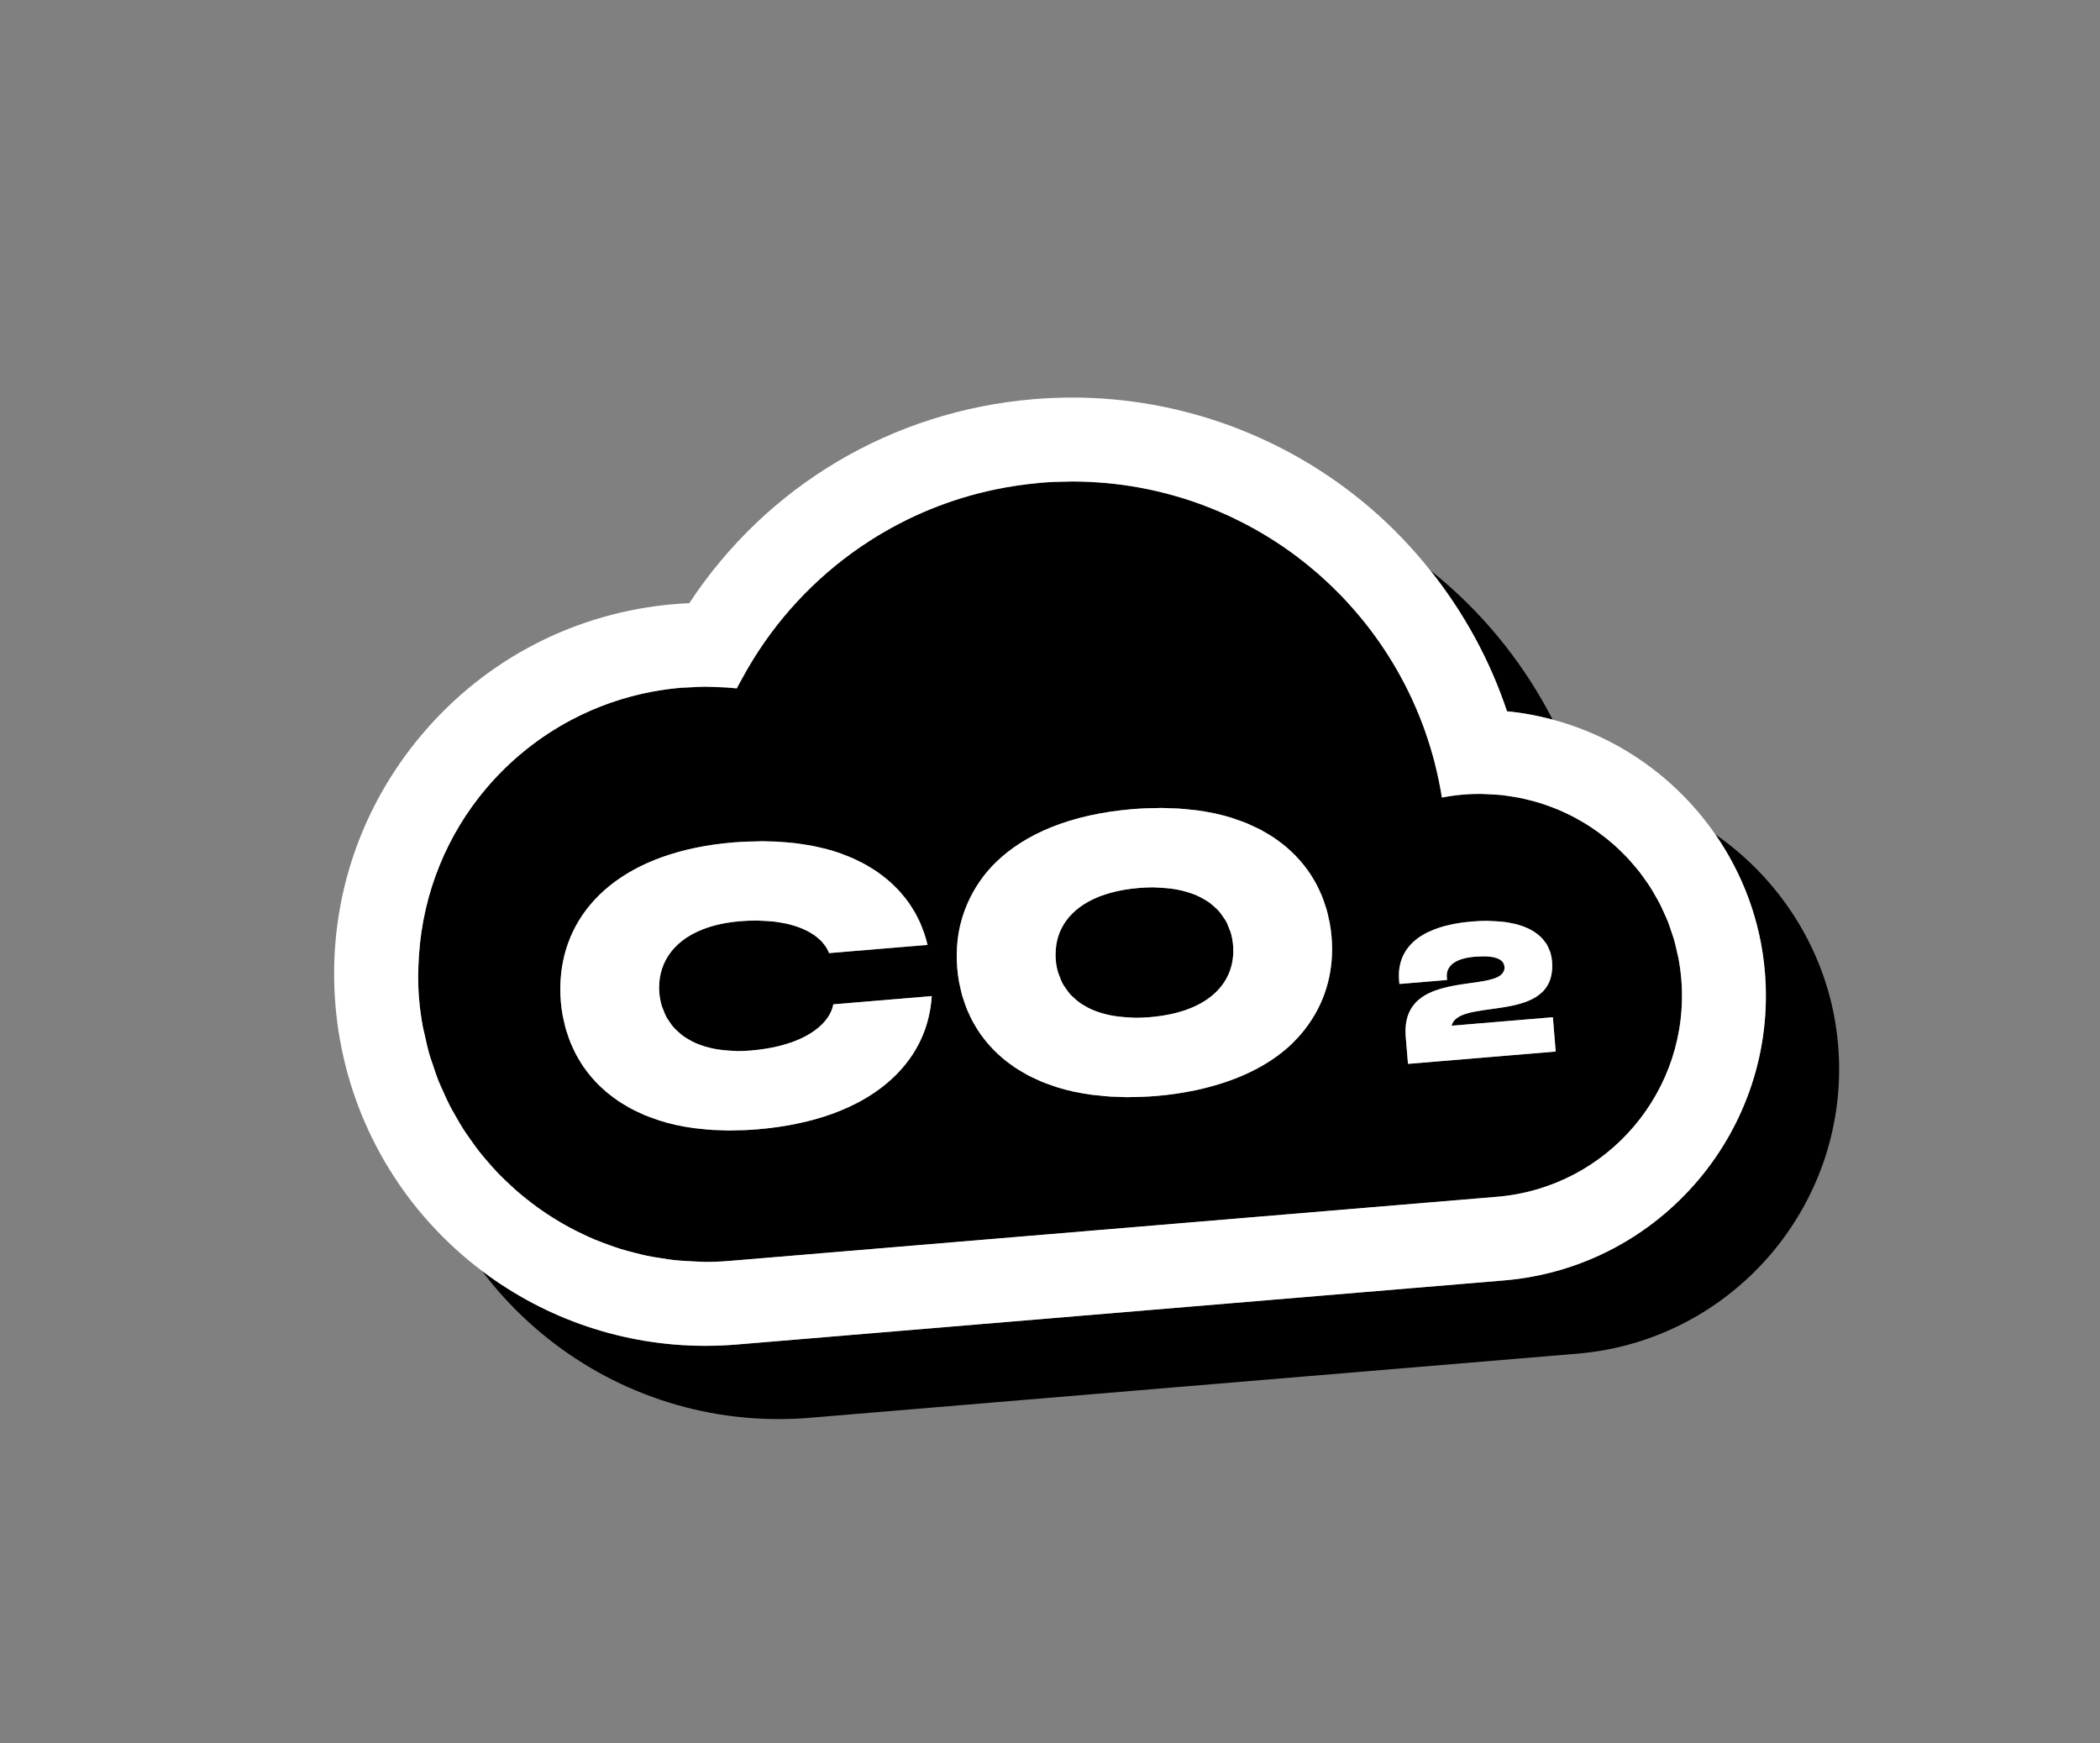 <?xml version="1.0" encoding="UTF-8"?>
<svg id="Layer_1" xmlns="http://www.w3.org/2000/svg" version="1.1" viewBox="0 0 150.236 124.724">
  <rect x="0" y="0" width="150.236" height="124.724" fill="#808080" stroke="none"/>
  <!-- Generator: Adobe Illustrator 29.6.1, SVG Export Plug-In . SVG Version: 2.1.1 Build 9)  -->
  <defs>
    <style>
      .st0 {
        fill: none;
      }

      .st1 {
        fill: #fff;
      }
    </style>
  </defs>
  <path class="st0" d="M37.597,53.657c-1.029.828-1.975,1.752-2.826,2.758.85-1.005,1.796-1.929,2.826-2.758Z"/>
  <path class="st0" d="M34.772,56.414c-2.771,3.276-4.498,7.42-4.797,11.904,0-0.0 0-0.0 0-0.0.298-4.484,2.025-8.627,4.796-11.904Z"/>
  <path class="st0" d="M49.202,49.179c-.144.009-.286.006-.431.018.14-.012.278-.006.418-.014.005-.001.009-.002.013-.003Z"/>
  <path class="st0" d="M74.454,34.536h-0c-.071.006-.139.018-.209.024.07-.006.139-.019.209-.024h0Z"/>
  <rect class="st0" x="62.47" y="71.607" height=".013"/>
  <path class="st0" d="M83.427,63.54c.005-.001.011-.002.016-.003h0c-.005.001-.011.002-.016.003h0Z"/>
  <path class="st0" d="M85.542,77.998c0,0,0,0,0,0,.005-.001.011-.002.016-.003h0c-.005.001-.011.002-.016.003Z"/>
  <path class="st0" d="M62.268,38.659c2.688-1.718,5.708-2.977,8.967-3.65-3.26.673-6.28,1.931-8.967,3.65Z"/>
  <polygon class="st0" points="100.092 70.125 100.092 70.125 100.094 70.146 100.094 70.147 100.092 70.125"/>
  <path class="st0" d="M57.069,80.378h0c.005-.001.01-.003.015-.004h0c-.005.001-.01.003-.015.004Z"/>
  <path class="st0" d="M60.994,39.525c-3.267,2.364-5.961,5.437-7.881,8.976h0c1.92-3.539,4.614-6.612,7.881-8.976Z"/>
  <path d="M57.085,80.374c.877-.185,1.693-.415,2.447-.687-.754.272-1.57.502-2.447.687h0Z"/>
  <path d="M59.532,79.687c3.064-1.107,5.116-2.894,6.207-5.021-1.091,2.127-3.144,3.914-6.207,5.021Z"/>
  <path d="M65.665,65.69c.049.099.102.197.147.298-.045-.101-.098-.199-.147-.298Z"/>
  <path d="M64.739,64.224c.076.096.151.192.222.291-.071-.099-.146-.195-.222-.291Z"/>
  <path d="M43.368,78.11c-.111-.094-.218-.192-.324-.291.106.098.212.196.324.291Z"/>
  <path d="M63.511,62.953c.098.083.192.168.286.254-.094-.086-.188-.171-.286-.254Z"/>
  <path d="M65.239,64.932c.063.1.128.199.187.301-.059-.102-.124-.201-.187-.301Z"/>
  <path d="M44.191,78.736c-.123-.083-.24-.172-.357-.26.117.088.234.176.357.26Z"/>
  <path d="M45.102,79.29c-.131-.071-.254-.148-.38-.223.126.075.249.152.38.223Z"/>
  <path d="M64.163,63.564c.087.09.173.182.256.275-.083-.094-.168-.185-.256-.275Z"/>
  <path d="M91.161,59.944c.124.083.24.171.358.258-.118-.087-.235-.175-.358-.258Z"/>
  <path d="M89.226,58.91c.132.055.255.117.382.176-.128-.058-.25-.121-.382-.176Z"/>
  <path d="M91.992,60.57c.113.094.22.192.327.291-.107-.098-.215-.196-.327-.291Z"/>
  <path d="M90.238,59.389c.131.07.255.146.381.221-.126-.074-.25-.151-.381-.221Z"/>
  <path d="M92.732,61.264c.1.104.197.211.291.319-.094-.108-.191-.215-.291-.319Z"/>
  <path d="M93.38,62.022c.087.113.172.227.253.344-.081-.117-.166-.23-.253-.344Z"/>
  <path d="M62.784,62.393c.107.074.208.151.31.228-.102-.077-.203-.154-.31-.228Z"/>
  <rect x="59.608" y="71.733" width="2.861" transform="translate(-5.763 5.333) rotate(-4.778)"/>
  <path d="M93.936,62.841c.072.12.145.24.212.363-.067-.124-.14-.243-.212-.363Z"/>
  <path d="M40.146,69.659c-.068.643-.081,1.303-.025,1.976.001.006.002.013.003.019-0-.006-.002-.013-.002-.019-.056-.673-.044-1.333.024-1.976Z"/>
  <path d="M81.022,57.886c.632-.053,1.238-.074,1.83-.079-.591.004-1.198.026-1.83.079Z"/>
  <path d="M88.124,58.511c.108.034.207.075.312.111-.105-.036-.204-.077-.312-.111Z"/>
  <path d="M53.701,75.156c1.522-.127,2.705-.446,3.6-.861-.895.415-2.078.733-3.6.861-.431.036-.829.034-1.218.024.091.002.171.017.265.017.305,0,.623-.013.953-.041Z"/>
  <path d="M52.928,65.91c-1.029.086-1.917.288-2.667.583.75-.295,1.638-.497,2.667-.583.468-.039.901-.05,1.313-.045-.043-0-.08-.006-.124-.006-.374,0-.77.017-1.189.052Z"/>
  <path d="M86.803,58.173c.04.008.083.013.123.022-.04-.009-.083-.014-.123-.022Z"/>
  <path d="M83.705,57.822c.189.006.383.007.567.019-.185-.011-.378-.012-.567-.019Z"/>
  <path d="M85.192,57.925c.15.017.306.026.452.046-.146-.02-.302-.03-.452-.046Z"/>
  <path d="M94.4,63.719c.057.125.117.247.169.375-.052-.127-.112-.25-.169-.375Z"/>
  <path d="M47.372,90.027c-.363-.055-.725-.11-1.082-.184.357.074.719.129,1.082.184Z"/>
  <path d="M45.421,89.633c-.347-.088-.694-.178-1.035-.284.341.106.688.195,1.035.284Z"/>
  <path d="M49.389,90.231c-.38-.02-.76-.037-1.135-.077.375.041.755.057,1.135.077Z"/>
  <path d="M41.74,88.315c-.316-.149-.629-.302-.936-.467.307.164.62.318.936.467Z"/>
  <path d="M40.029,87.41c-.299-.177-.593-.36-.883-.552.29.192.583.375.883.552Z"/>
  <path d="M50.268,90.273c.064 0.0.127.009.192.009.574,0,1.153-.024,1.736-.073l45.727-3.82-45.727,3.82c-.648.054-1.29.069-1.928.063Z"/>
  <path d="M43.541,89.059c-.332-.119-.662-.242-.987-.378.324.136.654.258.987.378Z"/>
  <path d="M120.09,68.605c.085.461.149.929.189,1.406-.041-.476-.104-.945-.189-1.406Z"/>
  <path d="M99.934,47.913c.052.091.103.183.154.274-.051-.092-.102-.183-.154-.274Z"/>
  <path d="M119.764,67.229c.086.297.151.604.218.909-.067-.305-.132-.612-.218-.909Z"/>
  <path d="M98.667,45.919c.06.085.119.171.177.257-.059-.086-.118-.171-.177-.257Z"/>
  <path d="M101.031,50.034c.041.089.079.179.119.268-.04-.089-.078-.179-.119-.268Z"/>
  <path d="M119.313,65.91c.101.256.186.521.273.784-.087-.263-.171-.528-.273-.784Z"/>
  <path d="M61.98,61.889c.112.063.218.132.326.198-.108-.066-.214-.135-.326-.198Z"/>
  <path d="M101.943,52.272c.027.077.051.155.078.232-.027-.077-.051-.155-.078-.232Z"/>
  <path d="M102.657,54.617c.013.05.023.101.035.151-.012-.05-.022-.101-.035-.151Z"/>
  <path d="M57.58,60.425c.138.022.282.04.417.065-.135-.025-.279-.043-.417-.065Z"/>
  <path d="M56.315,60.269c.165.014.333.026.495.045-.161-.018-.33-.03-.495-.045Z"/>
  <path d="M54.997,60.197c.184.004.368.007.548.016-.179-.009-.364-.012-.548-.016Z"/>
  <path d="M60.146,61.058c.071.025.136.056.206.082-.07-.026-.135-.056-.206-.082Z"/>
  <path d="M61.101,61.443c.109.05.21.105.317.157-.106-.052-.208-.107-.317-.157Z"/>
  <path d="M52.468,60.271c.632-.052,1.236-.073,1.825-.078-.59.005-1.193.026-1.825.078Z"/>
  <path d="M58.858,60.681c.082.021.169.036.25.057-.081-.021-.168-.037-.25-.057Z"/>
  <path d="M41.441,75.837c-.071-.12-.144-.239-.209-.362.066.123.138.242.209.362Z"/>
  <path d="M106.044,56.803c-.045-0-.089-.007-.135-.007-.403,0-.809.017-1.218.051-.52.043-1.03.116-1.531.212.501-.096,1.011-.168,1.531-.211.455-.038.905-.049,1.352-.044Z"/>
  <path d="M41.993,76.657c-.086-.113-.17-.227-.25-.343.08.117.164.23.25.343Z"/>
  <path d="M42.635,77.416c-.099-.104-.195-.211-.289-.319.094.109.19.215.289.319Z"/>
  <path d="M40.611,74.014c-.041-.124-.087-.245-.123-.371.036.126.082.247.123.371Z"/>
  <path d="M40.331,72.985c-.023-.109-.054-.215-.074-.326.02.111.05.217.074.326Z"/>
  <path d="M40.98,74.956c-.056-.124-.116-.246-.167-.373.051.127.111.249.167.373Z"/>
  <path d="M118.743,64.655c.119.231.223.472.33.71-.106-.239-.211-.479-.33-.71Z"/>
  <path d="M100.625,67.94c.146-.211.321-.411.529-.596-.208.185-.384.385-.529.596Z"/>
  <path d="M101.154,67.344c.374-.333.857-.617,1.446-.847-.589.23-1.073.514-1.446.847Z"/>
  <path d="M100.278,68.609c.086-.234.202-.458.347-.669-.146.211-.261.435-.347.669Z"/>
  <path d="M100.103,69.34c.031-.253.088-.497.175-.731-.086.234-.144.479-.175.731Z"/>
  <path d="M107.578,68.96c-.014-.035-.031-.069-.052-.102.021.032.038.067.052.102Z"/>
  <path d="M105.28,65.926c-.002 0-.004,0-.006 0-.917.077-1.695.233-2.353.452.658-.219,1.435-.376,2.353-.452.002-0.0.004,0,.006-0Z"/>
  <path d="M107.338,68.673c-.036-.024-.077-.047-.121-.068.044.021.085.044.121.068Z"/>
  <path d="M73.02,60.297c.667-.424,1.408-.802,2.223-1.128-.814.326-1.555.704-2.223,1.128Z"/>
  <path d="M108.639,66.165c.121.036.235.075.346.117-.111-.042-.225-.081-.346-.117Z"/>
  <path d="M85.558,77.995c.349-.073.683-.158,1.013-.246-.33.088-.664.173-1.013.246h0Z"/>
  <path d="M107.682,65.965c.143.019.274.046.407.072-.133-.026-.263-.053-.407-.072Z"/>
  <path d="M106.542,65.883c.159.002.3.015.449.023-.149-.008-.291-.021-.449-.023Z"/>
  <path d="M107.505,69.61c-.684.965-4.243.435-5.991,1.898,1.748-1.464,5.307-.933,5.991-1.898Z"/>
  <path d="M107.401,68.721c.031.026.058.054.082.083-.024-.029-.051-.057-.082-.083Z"/>
  <path d="M106.09,68.422c.314-.002.569.021.773.064-.197-.042-.437-.066-.736-.066-.011,0-.026.002-.037.002Z"/>
  <path d="M103.512,69.651c.078-.598.645-1.09,1.973-1.201.005-0.0.009-0.0.013-.001-.005 0-.008 0-.013 0-1.329.111-1.895.603-1.973,1.201Z"/>
  <path d="M81.223,72.815c.33,0,.674-.014,1.033-.044-.456.038-.876.039-1.285.029.087.002.163.016.252.016Z"/>
  <path d="M75.762,66.829c-.141.385-.216.792-.238,1.212h0c.022-.42.097-.828.238-1.212Z"/>
  <path d="M107.133,68.566c-.053-.021-.115-.039-.178-.055.064.017.125.034.178.055Z"/>
  <path d="M83.443,63.538c-.028-.003-.059-.003-.087-.005.025.002.047.006.071.008.005-.001.011-.002.016-.003Z"/>
  <path d="M110.045,66.876c.073.06.147.119.211.184-.064-.064-.138-.123-.211-.184Z"/>
  <path d="M82.775,63.496c-.087-.002-.163-.016-.253-.016-.331,0-.676.015-1.036.045.458-.038.879-.039,1.289-.029Z"/>
  <path d="M100.569,74.187c-.027-.321-.022-.613.01-.88-.031.267-.037.559-.01.88l.161,1.923,6.944-.58-6.944.58-.161-1.923Z"/>
  <path d="M107.632,69.169c-.005-.054-.016-.107-.032-.158.016.051.027.103.032.158Z"/>
  <path d="M71.012,75.03c-.1-.104-.196-.21-.29-.318.094.108.19.214.29.318Z"/>
  <path d="M110.511,67.366c.048.066.103.129.144.198-.041-.069-.095-.132-.144-.198Z"/>
  <path d="M69.807,73.453c-.072-.119-.144-.238-.21-.361.066.123.139.242.21.361Z"/>
  <path d="M71.752,75.725c-.112-.094-.22-.192-.327-.29.107.098.214.196.327.29Z"/>
  <path d="M70.364,74.272c-.086-.113-.171-.226-.252-.343.08.116.165.23.252.343Z"/>
  <path d="M109.424,66.472c.097.049.192.1.279.155-.088-.055-.182-.105-.279-.155Z"/>
  <path d="M73.506,76.906c-.132-.07-.255-.147-.381-.221.126.074.25.151.381.221Z"/>
  <path d="M100.092,70.125c0,0.0 0.0 0.0 0.0 0l-0-.003c-.022-.268-.019-.529.011-.781-.03.253-.034.514-.011.781v.003Z"/>
  <path d="M92.571,74.527c-.023.023-.042.048-.064.07.023-.022.042-.047.064-.07Z"/>
  <path d="M72.584,76.352c-.124-.083-.241-.171-.359-.259.118.087.235.175.359.259Z"/>
  <path d="M110.832,67.945c.024.062.058.12.077.184-.02-.064-.053-.122-.077-.184Z"/>
  <path d="M68.513,67.229c.099-.857.32-1.678.645-2.461-.324.783-.546,1.605-.645,2.461Z"/>
  <path d="M69.607,63.841c.428-.768.963-1.491,1.632-2.144-.669.653-1.203,1.375-1.632,2.144Z"/>
  <path d="M103.851,73.378l1.995-.167h0l-1.995.167c.03-.13.086-.244.165-.344-.079.1-.135.214-.165.344Z"/>
  <path d="M114.363,59.556c.195.142.385.289.573.439-.188-.151-.378-.298-.573-.439Z"/>
  <path d="M113.231,58.814c.208.123.413.25.614.384-.201-.133-.406-.26-.614-.384Z"/>
  <path d="M108.428,71.89c-.25.061-.507.109-.766.153.259-.044.516-.092.766-.153Z"/>
  <path d="M112.03,58.178c.22.104.438.211.652.325-.214-.114-.432-.221-.652-.325Z"/>
  <path d="M115.419,60.399c.181.16.357.325.53.494-.174-.169-.349-.334-.53-.494Z"/>
  <path d="M117.275,62.362c.152.194.294.396.436.598-.142-.202-.284-.404-.436-.598Z"/>
  <path d="M116.392,61.337c.167.177.326.361.485.546-.158-.186-.317-.369-.485-.546Z"/>
  <path d="M35.522,83.814c-.24-.254-.469-.519-.696-.785.227.267.456.531.696.785Z"/>
  <path d="M33.143,80.772c-.195-.305-.373-.622-.553-.938.179.316.357.633.553.938Z"/>
  <path d="M31.359,77.295c-.146-.369-.268-.75-.393-1.129.125.379.247.76.393,1.129Z"/>
  <path d="M110.767,57.656c.231.083.461.168.687.263-.226-.095-.456-.18-.687-.263Z"/>
  <path d="M76.715,34.442c-.067,0-.135.008-.202.009.104-.001.209-.004.313-.003-.037-0-.074-.005-.111-.005Z"/>
  <path d="M78.978,34.545c.105.009.21.017.315.027-.105-.01-.21-.018-.315-.027Z"/>
  <path d="M30.715,75.416c-.124-.43-.218-.873-.315-1.315.096.442.191.885.315,1.315Z"/>
  <path d="M94.771,64.659c.042.124.088.246.124.372-.036-.126-.083-.248-.124-.372Z"/>
  <path d="M36.148,84.441c.249.242.5.479.761.708-.26-.229-.512-.467-.761-.708Z"/>
  <path d="M111.079,51.483c-1.935-3.756-4.581-7.143-7.843-9.932-.3-.256-.606-.502-.914-.746,2.404,3.015,4.271,6.424,5.489,10.081,1.116.106,2.206.314,3.268.597Z"/>
  <polygon points="108.476 72.991 105.846 73.211 105.846 73.211 108.476 72.991"/>
  <path d="M131.502,74.775c-.523-6.26-3.913-11.704-8.792-15.089,1.97,2.846,3.247,6.209,3.551,9.849.938,11.23-7.436,21.131-18.667,22.069l-54.899,4.586c-.742.062-1.494.093-2.236.093-5.795,0-11.378-1.886-15.972-5.354.975,1.292,2.071,2.504,3.285,3.615,4.916,4.5,11.283,6.979,17.928,6.979.741,0,1.494-.031,2.236-.093l54.899-4.586c11.231-.938,19.605-10.838,18.667-22.069Z"/>
  <path d="M32.172,79.084c-.171-.333-.321-.678-.474-1.022.153.344.303.689.474,1.022Z"/>
  <path d="M81.38,34.858c.105.019.211.038.316.058-.105-.02-.21-.039-.316-.058Z"/>
  <path d="M97.246,44.062c.062.074.124.146.185.221-.061-.074-.123-.147-.185-.221Z"/>
  <path d="M95.688,42.355c.055.056.113.11.167.166-.055-.056-.112-.111-.167-.166Z"/>
  <path d="M109.447,57.253c.242.062.484.124.722.198-.238-.074-.479-.136-.722-.198Z"/>
  <path d="M108.078,56.976c.254.039.508.077.758.129-.25-.052-.504-.09-.758-.129Z"/>
  <path d="M94.014,40.807c.039.033.079.064.117.097-.039-.033-.079-.064-.117-.097Z"/>
  <path d="M92.257,39.433c.004.003.008.005.012.008-.004-.003-.008-.005-.012-.008Z"/>
  <path d="M83.728,35.384c.097.027.194.055.291.082-.097-.027-.193-.056-.291-.082Z"/>
  <path d="M86.005,36.115c.083.031.164.064.246.095-.082-.031-.164-.064-.246-.095Z"/>
  <path d="M88.199,37.042c.059.028.116.058.174.087-.058-.029-.115-.059-.174-.087Z"/>
  <path d="M90.296,38.157c.024.014.048.03.072.044-.024-.014-.048-.03-.072-.044Z"/>
  <path d="M34.264,82.352c-.218-.279-.422-.569-.626-.86.204.291.408.581.626.86Z"/>
  <path d="M49.209,74.33c.159.096.323.188.501.269-.178-.081-.342-.173-.501-.269Z"/>
  <path d="M50.133,74.768c.19.069.388.13.596.182-.208-.052-.406-.113-.596-.182Z"/>
  <path d="M50.083,80.752c-.15-.017-.306-.027-.453-.047.147.02.303.03.453.047Z"/>
  <path d="M48.453,73.756c.129.123.26.243.409.352-.148-.109-.28-.229-.409-.352Z"/>
  <path d="M51.225,75.056c.223.039.457.067.697.088-.24-.021-.475-.049-.697-.088Z"/>
  <path d="M51.548,80.856c-.19-.006-.384-.008-.57-.019.185.011.38.013.57.019Z"/>
  <path d="M47.443,72.218c.069.188.138.374.232.548-.094-.174-.163-.361-.232-.548Z"/>
  <path d="M47.169,71.047c.026.312.084.611.167.899-.083-.288-.141-.587-.167-.899Z"/>
  <path d="M58.565,67.157c-.096-.085-.194-.168-.308-.249.114.08.213.164.308.249Z"/>
  <path d="M58.009,66.752c-.122-.074-.249-.145-.389-.212.139.067.267.138.389.212Z"/>
  <path d="M57.307,66.404c-.151-.062-.311-.117-.48-.17.169.052.33.108.48.17Z"/>
  <path d="M56.449,66.127c-.185-.046-.383-.083-.587-.118.203.035.403.072.587.118Z"/>
  <path d="M84.589,63.724c.214.052.419.112.614.18-.195-.068-.399-.128-.614-.18Z"/>
  <path d="M48.183,73.492c-.12-.137-.219-.287-.318-.437.099.15.198.3.318.437Z"/>
  <path d="M68.691,70.608c-.023-.108-.053-.213-.073-.322.02.109.05.214.073.322Z"/>
  <polygon points="62.968 71.572 62.477 71.613 62.477 71.613 62.968 71.572"/>
  <path d="M54.172,80.794c-.618.052-1.213.073-1.792.077.579-.004,1.173-.025,1.792-.077,1.032-.086,1.997-.228,2.898-.417h0c-.901.189-1.866.33-2.898.416Z"/>
  <path d="M48.415,80.491c-.016-.003-.033-.005-.048-.009.016.003.033.005.048.009Z"/>
  <path d="M68.972,71.633c-.041-.122-.086-.242-.122-.367.036.125.082.245.122.367Z"/>
  <path d="M47.191,80.168c-.119-.038-.229-.084-.346-.124.117.041.227.086.346.124Z"/>
  <path d="M38.415,86.352c-.28-.203-.554-.415-.823-.632.27.217.543.428.823.632Z"/>
  <path d="M58.745,67.318c.093.096.167.194.24.292-.072-.098-.146-.196-.24-.292Z"/>
  <path d="M93.622,73.274c1.28-1.809,1.833-3.955,1.641-6.244-.001-.011-.003-.021-.004-.032.001.011.003.021.004.032.191,2.289-.362,4.436-1.641,6.244Z"/>
  <path d="M59.304,68.182c-.049-.142-.121-.287-.212-.431.091.144.163.289.212.431Z"/>
  <path d="M78.106,72.222c-.181-.081-.349-.171-.51-.266.162.095.329.185.51.266Z"/>
  <path d="M78.562,78.371c-.153-.017-.313-.027-.463-.047.15.02.309.031.463.047Z"/>
  <path d="M69.344,72.575c-.057-.124-.117-.246-.168-.373.052.127.111.249.168.373Z"/>
  <path d="M75.621,77.785c-.11-.034-.212-.077-.319-.113.108.036.209.079.319.113Z"/>
  <path d="M84.078,63.618c-.204-.035-.416-.06-.635-.08-.005.001-.011.002-.016.003.223.021.444.042.651.077Z"/>
  <path d="M75.524,68.041h0c-.011.209-.013.421.005.636.026.311.084.61.167.898-.083-.288-.141-.586-.167-.898-.018-.216-.016-.427-.005-.636Z"/>
  <path d="M50.665,49.131c-.064-.001-.128-.005-.193-.005-.421,0-.846.027-1.271.053-.004.001-.009.002-.013.003.495-.031.989-.056,1.477-.051Z"/>
  <path d="M80.045,78.473c-.192-.006-.387-.007-.574-.019.187.011.383.012.574.019Z"/>
  <path d="M95.051,65.678c.024.112.055.22.076.333-.021-.113-.051-.221-.076-.333Z"/>
  <path d="M76.037,70.394c-.095-.174-.165-.361-.233-.548.069.188.139.374.233.548Z"/>
  <path d="M53.113,48.501h0c-.135.249-.277.493-.404.746-.586-.063-1.18-.094-1.779-.108.598.013,1.192.045,1.779.108.127-.253.27-.497.404-.746Z"/>
  <path d="M29.975,68.318c0,0-0.0 0-0.0 0-.068,1.019-.086,2.05.002,3.098.058.691.151,1.37.274,2.037-.123-.668-.216-1.346-.274-2.037-.088-1.049-.069-2.079-.001-3.098Z"/>
  <path d="M76.969,78.127c-.05-.01-.104-.016-.153-.027.049.011.103.017.153.027Z"/>
  <path d="M87.708,65.902c.095.173.164.359.233.546-.069-.187-.138-.372-.233-.546Z"/>
  <path d="M88.048,66.72c.083.287.141.586.167.897-.026-.311-.084-.61-.167-.897Z"/>
  <path d="M87.194,65.178c.121.136.221.285.321.434-.1-.149-.2-.297-.321-.434Z"/>
  <path d="M85.637,64.073c.181.081.35.171.511.266-.162-.096-.33-.186-.511-.266Z"/>
  <path d="M86.505,64.563c.15.108.284.228.415.349-.131-.122-.264-.241-.415-.349Z"/>
  <path d="M80.388,72.763c-.249-.021-.492-.047-.721-.085.229.039.472.065.721.085Z"/>
  <path d="M77.239,71.732c-.15-.108-.283-.227-.414-.348.13.122.263.24.414.348Z"/>
  <polygon points="59.307 68.188 62.961 67.882 59.307 68.187 59.307 68.188"/>
  <path d="M76.55,71.118c-.121-.136-.222-.285-.321-.435.1.15.2.298.321.435Z"/>
  <path d="M82.729,78.409c-.635.053-1.244.075-1.838.079.594-.004,1.203-.026,1.838-.079,1.001-.083,1.932-.227,2.813-.411,0,0,0,0,0,0-.88.184-1.812.328-2.813.411Z"/>
  <path d="M79.155,72.571c-.213-.052-.417-.111-.612-.179.194.068.398.127.612.179Z"/>
  <path d="M65.739,74.667c.424-.827.698-1.706.835-2.616-.136.91-.411,1.789-.835,2.616Z"/>
  <path d="M74.137,77.21c.128.058.25.121.382.175-.132-.055-.254-.117-.382-.175Z"/>
  <path d="M66.122,66.778c-.03-.088-.067-.173-.099-.26.032.087.07.172.099.26Z"/>
  <path d="M54.705,65.887c.249.013.497.026.724.054-.228-.028-.475-.041-.724-.054Z"/>
  <path d="M118.444,64.122c-.125-.219-.248-.439-.383-.65.135.211.258.431.383.65Z"/>
  <rect x="111.194" y="72.769" height="2.463"/>
  <path d="M107.457,56.887c-.263-.029-.529-.04-.796-.054.266.014.533.026.796.054Z"/>
  <path d="M45.717,79.59c.129.06.253.123.386.179-.133-.056-.257-.12-.386-.179Z"/>
  <polygon points="100.114 70.394 100.094 70.147 100.094 70.146 100.114 70.395 103.387 70.121 100.114 70.394"/>
  <path d="M81.486,63.524c-2.965.248-4.771,1.365-5.54,2.881-.07.138-.131.279-.184.423-.141.385-.216.792-.238,1.212v0c-.011.209-.013.421.005.636.026.311.084.61.167.898.027.094.073.179.106.27.069.187.139.374.233.548.055.102.128.193.192.289.1.149.2.298.321.435.083.094.182.178.276.266.13.121.264.24.414.348.112.08.235.152.357.224.161.095.329.185.51.266.139.062.286.117.437.17.194.068.398.127.612.179.166.04.335.077.512.106.229.039.472.065.721.085.19.016.381.032.582.037.409.01.829.009,1.285-.029.001-0.0.002-0.0.003-0,4.043-.337,5.931-2.292,5.973-4.671.003-.159-.003-.319-.016-.481-.026-.311-.084-.61-.167-.897-.027-.095-.073-.181-.107-.273-.068-.187-.138-.373-.233-.546-.055-.102-.129-.194-.193-.291-.099-.149-.2-.297-.321-.434-.083-.094-.182-.178-.275-.266-.13-.122-.264-.241-.415-.349-.111-.08-.234-.151-.356-.223-.162-.095-.33-.186-.511-.266-.139-.062-.285-.117-.435-.169-.195-.068-.4-.128-.614-.18-.165-.04-.334-.076-.51-.106-.207-.035-.428-.057-.651-.077h-0c-.024-.002-.047-.006-.071-.008-.19-.016-.379-.032-.581-.037-.41-.01-.831-.009-1.289.029h0Z"/>
  <path d="M37.591,85.72c.27.217.543.428.823.632.24.174.484.343.731.506.289.191.584.375.883.552.256.151.513.299.776.439.307.164.62.318.936.467.269.127.539.251.814.367.324.136.655.258.987.378.28.101.56.201.845.29.341.106.688.195,1.035.284.288.073.575.149.868.21.357.074.719.129,1.082.184.294.045.585.095.882.127.375.041.755.057,1.135.077.293.015.584.04.88.042.638.006,1.28-.009,1.928-.063l45.727-3.82,9.172-.766c7.946-.664,13.851-7.644,13.187-15.59-.001-.008-.002-.015-.003-.023-.041-.476-.104-.945-.189-1.406-.029-.159-.074-.311-.108-.468-.067-.305-.132-.612-.218-.909-.052-.182-.119-.357-.178-.535-.087-.263-.172-.528-.273-.784-.073-.185-.16-.363-.241-.544-.106-.239-.211-.479-.33-.71-.093-.182-.198-.357-.298-.534-.125-.219-.248-.439-.383-.65-.112-.175-.232-.342-.351-.511-.142-.202-.284-.404-.436-.598-.128-.164-.263-.321-.398-.479-.158-.185-.318-.369-.485-.546-.144-.152-.293-.298-.443-.444-.173-.168-.349-.334-.53-.494-.157-.138-.319-.272-.483-.403-.188-.151-.378-.298-.573-.439-.17-.124-.343-.243-.518-.359-.201-.133-.406-.261-.614-.384-.181-.107-.364-.211-.55-.311-.214-.114-.432-.221-.652-.325-.19-.09-.381-.178-.576-.259-.226-.095-.456-.18-.687-.263-.198-.071-.396-.143-.598-.205-.238-.074-.48-.136-.722-.198-.203-.052-.406-.105-.612-.148-.25-.052-.504-.09-.758-.129-.207-.031-.412-.067-.62-.089-.263-.028-.529-.04-.796-.054-.206-.011-.41-.027-.618-.029-.447-.004-.898.006-1.352.044-.52.043-1.03.116-1.531.211-.123-.777-.282-1.539-.469-2.291-.012-.05-.022-.101-.035-.151-.183-.718-.398-1.421-.636-2.113-.027-.077-.051-.155-.078-.232-.238-.671-.505-1.326-.793-1.97-.04-.089-.078-.179-.119-.268-.291-.63-.606-1.246-.942-1.847-.051-.092-.102-.183-.154-.274-.342-.594-.705-1.174-1.089-1.737-.059-.086-.118-.171-.177-.257-.392-.562-.804-1.108-1.237-1.636-.061-.074-.123-.147-.185-.221-.445-.531-.907-1.046-1.39-1.541-.055-.056-.112-.111-.167-.166-.501-.503-1.018-.989-1.556-1.451-.039-.033-.079-.064-.117-.097-.563-.478-1.144-.935-1.744-1.365-.004-.003-.008-.005-.012-.008-.611-.437-1.242-.847-1.889-1.232-.024-.014-.048-.03-.072-.044-.625-.369-1.268-.71-1.923-1.028-.058-.028-.115-.059-.174-.087-.636-.303-1.287-.579-1.948-.832-.082-.031-.164-.064-.246-.095-.651-.242-1.314-.457-1.986-.648-.097-.028-.194-.056-.291-.082-.668-.182-1.346-.338-2.032-.468-.105-.02-.21-.039-.316-.058-.688-.122-1.384-.218-2.087-.286-.105-.01-.21-.018-.315-.027-.711-.06-1.428-.095-2.152-.098-.104-0-.209.003-.313.003-.682.005-1.367.028-2.059.086h-0c-.071.006-.139.018-.209.024-1.023.094-2.026.246-3.009.449-3.26.673-6.28,1.931-8.967,3.65-.434.277-.859.565-1.274.866-3.267,2.364-5.961,5.437-7.881,8.976-.135.249-.277.493-.404.746-.586-.063-1.18-.094-1.779-.108-.088-.002-.177-.006-.265-.007-.488-.005-.982.02-1.477.051-.14.009-.277.003-.418.014h-0c-.708.059-1.404.154-2.088.281-2.051.383-3.985,1.065-5.76,1.997-1.183.621-2.296,1.354-3.325,2.182-1.029.828-1.975,1.752-2.826,2.758-2.771,3.276-4.498,7.42-4.796,11.904-.068,1.019-.086,2.05.001,3.098.058.691.151,1.37.274,2.037.041.22.103.431.15.648.096.442.191.885.315,1.315.073.255.167.499.25.75.125.379.247.76.393,1.129.104.261.226.512.339.767.153.344.303.689.474,1.022.131.256.278.501.419.75.179.316.357.633.553.938.157.246.327.481.494.719.204.291.408.581.626.86.181.232.372.454.563.677.227.266.456.531.696.785.203.215.414.421.626.627.249.242.5.48.761.708.223.196.451.384.682.57ZM42.346,77.096c-.123-.143-.24-.29-.354-.439-.086-.113-.17-.226-.25-.343-.107-.156-.206-.316-.302-.478-.072-.12-.144-.239-.209-.362-.091-.169-.171-.343-.251-.519-.056-.124-.116-.246-.167-.373-.075-.186-.138-.378-.202-.57-.041-.124-.087-.245-.123-.371-.062-.215-.109-.437-.157-.658-.023-.109-.054-.215-.074-.326-.059-.329-.105-.664-.134-1.005-0-.006-.002-.013-.003-.019-.056-.673-.044-1.333.025-1.976.519-4.877,4.615-8.745,12.312-9.388.004-0.0.007,0,.011-0.0.632-.052,1.235-.073,1.825-.078.071-.001.149-.01.219-.01.166,0,.322.01.485.014.184.004.368.007.548.016.263.013.517.033.771.056.165.014.333.026.495.045.264.03.517.07.771.111.139.022.282.04.417.065.296.055.58.121.861.191.082.021.169.036.25.057.359.095.705.202,1.038.32.071.025.136.056.206.082.256.096.509.195.75.303.109.049.21.105.317.157.191.094.382.188.562.29.112.063.218.132.326.198.163.1.324.2.478.307.107.074.208.151.31.228.143.108.283.217.417.331.098.083.192.168.286.254.126.116.248.235.366.357.087.09.173.182.256.275.111.125.217.254.32.385.076.096.151.192.222.291.098.136.189.276.278.417.063.1.128.199.187.301.086.149.163.303.24.457.049.099.102.197.147.298.078.173.144.351.21.53.032.087.07.172.099.26.09.269.168.542.233.821l-3.393.283-3.655.305v-0h0c-.001-.002-.002-.004-.003-.006-.049-.142-.121-.287-.212-.431-.03-.047-.073-.094-.108-.141-.072-.098-.147-.196-.24-.292-.053-.055-.119-.107-.179-.161-.095-.085-.195-.169-.308-.249-.076-.054-.163-.105-.247-.156-.122-.074-.25-.145-.389-.212-.099-.048-.205-.093-.314-.137-.151-.061-.312-.117-.48-.17-.122-.038-.246-.074-.377-.107-.184-.046-.383-.083-.587-.118-.142-.024-.281-.05-.433-.068-.227-.028-.475-.041-.724-.054-.154-.008-.301-.021-.464-.022-.412-.004-.845.006-1.313.045-1.029.086-1.917.288-2.667.583-2.249.885-3.255,2.609-3.093,4.554.026.312.084.611.167.899.027.095.073.18.106.272.069.187.138.374.232.548.055.101.127.192.19.289.099.15.198.3.318.437.082.094.179.177.27.265.129.122.26.243.409.352.108.08.229.15.347.222.159.096.324.188.501.269.135.062.277.116.423.169.19.069.388.13.596.182.16.041.324.076.495.106.222.039.457.067.697.088.183.016.367.031.561.037.389.01.787.012,1.218-.024,1.522-.127,2.705-.446,3.6-.861,1.491-.692,2.183-1.652,2.312-2.444h0l2.851-.238.013-.001.491-.041,3.692-.309c-.016.265-.047.527-.086.788-.136.91-.411,1.789-.835,2.616-1.091,2.127-3.144,3.914-6.207,5.021-.754.272-1.57.502-2.447.687-.005.001-.01.003-.015.004-.901.189-1.866.33-2.898.417-.619.052-1.212.073-1.792.077-.051 0-.106.007-.156.007-.232,0-.45-.015-.675-.022-.19-.006-.384-.008-.57-.019-.307-.019-.601-.051-.896-.084-.15-.017-.306-.027-.453-.047-.418-.058-.823-.129-1.214-.214-.016-.003-.033-.005-.048-.009-.407-.09-.798-.196-1.176-.315-.119-.038-.229-.083-.346-.124-.252-.087-.504-.175-.743-.275-.133-.056-.257-.12-.386-.179-.209-.096-.417-.193-.614-.299-.131-.071-.254-.148-.38-.223-.181-.107-.36-.215-.531-.331-.123-.083-.239-.172-.357-.26-.16-.119-.317-.24-.466-.367-.112-.094-.218-.192-.324-.291-.141-.131-.278-.265-.409-.404-.099-.104-.195-.211-.289-.319ZM82.852,57.807c.055-0.0.116-.007.171-.007.234,0,.455.015.683.022.189.006.383.007.567.019.315.019.617.051.919.084.15.016.306.026.452.046.399.054.785.123,1.16.201.04.008.083.013.123.022.415.09.813.197,1.198.316.108.034.207.075.312.111.269.091.536.184.79.289.132.055.254.117.382.176.214.098.428.196.63.303.131.07.255.146.381.221.184.108.368.217.541.334.124.083.24.171.358.258.162.12.321.241.473.368.113.094.22.192.327.291.142.131.281.265.413.403.1.104.197.211.291.319.124.143.243.289.357.438.087.113.172.227.253.344.107.155.207.314.303.475.072.12.145.24.212.363.091.168.172.341.252.515.057.125.117.247.169.375.075.185.139.375.202.565.042.124.088.246.124.372.061.212.109.43.156.647.024.112.055.22.076.333.059.323.103.651.132.985.001.011.003.021.004.032.191,2.289-.362,4.436-1.641,6.244-.31.438-.654.859-1.051,1.253-.023.023-.042.048-.064.07-1.425,1.391-3.411,2.478-5.936,3.152-.33.088-.664.173-1.013.246-.005.001-.011.002-.016.003-.88.184-1.812.328-2.813.411-.635.053-1.244.075-1.838.079-.055 0-.115.007-.17.007-.232,0-.451-.015-.677-.022-.192-.006-.387-.007-.574-.019-.311-.019-.61-.051-.908-.084-.154-.017-.313-.027-.463-.047-.389-.052-.764-.12-1.13-.196-.05-.01-.104-.016-.153-.027-.414-.09-.812-.196-1.195-.315-.11-.034-.212-.077-.319-.113-.267-.091-.532-.182-.783-.286-.132-.055-.254-.117-.382-.175-.214-.098-.428-.196-.631-.304-.132-.07-.255-.147-.381-.221-.184-.108-.367-.217-.541-.333-.124-.083-.241-.171-.359-.259-.162-.12-.321-.241-.473-.368-.113-.094-.22-.192-.327-.29-.143-.132-.281-.266-.414-.405-.1-.104-.196-.21-.29-.318-.125-.144-.243-.29-.358-.44-.086-.113-.171-.226-.252-.343-.108-.155-.208-.315-.305-.477-.072-.119-.144-.238-.21-.361-.091-.169-.173-.342-.253-.517-.057-.124-.117-.246-.168-.373-.076-.186-.14-.378-.204-.57-.041-.122-.086-.242-.122-.367-.062-.215-.111-.437-.158-.658-.023-.108-.053-.213-.073-.322-.061-.334-.107-.673-.136-1.019-.058-.694-.045-1.374.031-2.037.099-.856.32-1.678.645-2.461.131-.316.281-.625.449-.926.428-.768.963-1.491,1.632-2.144.521-.508,1.115-.978,1.782-1.401.667-.424,1.408-.802,2.223-1.128s1.702-.601,2.664-.816,1.998-.373,3.108-.466c.002-0.0.005,0,.007-0.0.632-.053,1.238-.074,1.83-.079ZM100.103,69.34c.031-.253.088-.497.175-.731s.202-.458.347-.669.321-.411.529-.596c.374-.333.857-.617,1.446-.847.104-.041.211-.08.322-.117.658-.219,1.435-.376,2.353-.452.002-0.0.004,0,.006-0.0.401-.033.779-.05,1.133-.05.046,0,.083.006.128.007.159.002.3.015.449.023.239.013.475.028.691.058.143.019.274.046.407.072.192.037.379.078.551.128.121.036.235.075.346.117.156.058.302.121.438.191.097.05.192.1.279.155.125.078.236.161.342.249.073.06.147.119.211.184.097.097.177.201.255.307.048.066.103.129.144.198.073.122.126.251.177.381.024.062.058.12.077.184.061.198.103.401.12.612.097,1.166-.272,1.908-.889,2.398-.154.123-.324.229-.506.323-.364.188-.775.323-1.207.427-.25.061-.507.109-.766.153-1.528.259-3.11.305-3.646.991-.079.1-.135.214-.165.344l1.995-.167h0l2.63-.22,2.615-.219v0h0l.205,2.454h0l-3.624.303-6.944.58-.161-1.923c-.027-.321-.021-.613.01-.88.032-.272.092-.519.177-.741.168-.439.431-.784.759-1.059,1.747-1.464,5.306-.933,5.991-1.898.086-.121.143-.258.128-.433-0-.002-.001-.005-.001-.007-.005-.054-.016-.107-.032-.158-.006-.018-.015-.034-.022-.052-.014-.035-.031-.069-.052-.102-.012-.019-.028-.036-.043-.054-.024-.029-.051-.057-.082-.083-.02-.017-.041-.033-.064-.048-.036-.024-.077-.047-.121-.068-.027-.013-.053-.027-.084-.039-.053-.021-.115-.039-.178-.055-.031-.008-.058-.018-.092-.025-.204-.043-.459-.066-.773-.064-.178.001-.373.009-.591.027-.005 0-.008 0-.013.001-1.329.111-1.895.603-1.973,1.201-.011.083-.013.168-.006.255l.017.205-.137.011-3.272.273-.021-.249-.002-.021v-.003c-.022-.268-.019-.529.011-.781Z"/>
  <path class="st1" d="M100.092,70.122l0.0.003.002.021.021.248,3.272-.273.137-.011-.017-.205c-.007-.086-.005-.172.006-.255.078-.598.645-1.09,1.973-1.201.005-0.0.008-0.0.013-0.0.219-.018.413-.026.591-.027.011,0,.026-.002.037-.002.298,0,.539.024.736.066.034.007.061.017.092.025.064.017.125.034.178.055.031.012.057.025.084.039.044.021.085.044.121.068.023.016.044.032.064.048.031.026.058.054.082.083.015.018.03.035.043.054.021.032.038.067.052.102.007.017.017.034.022.052.016.051.027.103.032.158 0.0.002.001.005.001.007.015.176-.042.312-.128.433-.684.966-4.243.435-5.991,1.898-.328.275-.591.62-.759,1.059-.085.222-.145.469-.177.741-.031.267-.036.559-.01.88l.161,1.923,6.944-.58,3.624-.303h0l-.205-2.454v-0l-2.615.219-2.63.22h0l-1.995.167c.03-.13.086-.244.165-.344.536-.686,2.118-.731,3.646-.991.259-.044.516-.092.766-.153.432-.104.843-.239,1.207-.427.182-.094.351-.201.506-.323.617-.49.986-1.232.889-2.398-.018-.211-.06-.415-.12-.612-.02-.064-.053-.122-.077-.184-.051-.13-.105-.259-.177-.381-.041-.069-.095-.132-.144-.198-.078-.106-.158-.21-.255-.307-.064-.064-.139-.124-.211-.184-.106-.087-.217-.171-.342-.249-.087-.055-.182-.105-.279-.155-.136-.069-.283-.132-.438-.191-.111-.042-.225-.081-.346-.117-.172-.05-.358-.091-.551-.128-.133-.026-.264-.053-.407-.072-.215-.029-.452-.044-.691-.058-.149-.008-.291-.021-.449-.023-.045-0-.082-.007-.128-.007-.354,0-.732.017-1.133.05-.002 0-.004,0-.006 0-.917.077-1.695.233-2.353.452-.111.037-.218.077-.322.117-.589.23-1.073.514-1.446.847-.208.185-.384.385-.529.596s-.261.435-.347.669-.144.479-.175.731c-.03.253-.034.514-.011.781Z"/>
  <path class="st1" d="M52.696,96.189l54.899-4.586c11.231-.938,19.605-10.838,18.667-22.069-.304-3.64-1.581-7.003-3.551-9.849-2.756-3.981-6.877-6.937-11.631-8.203-1.062-.283-2.151-.491-3.268-.597-1.219-3.657-3.085-7.067-5.489-10.081-1.292-1.62-2.732-3.131-4.327-4.494-5.936-5.074-13.494-7.868-21.28-7.869-.915,0-1.844.039-2.761.115-10.166.849-19.128,6.22-24.642,14.594-.348.015-.696.037-1.041.066-7.075.591-13.496,3.902-18.081,9.322-4.585,5.42-6.784,12.302-6.193,19.376.559,6.685,3.59,12.86,8.535,17.388.629.576,1.282,1.117,1.956,1.625,4.594,3.467,10.177,5.354,15.972,5.354.741,0,1.494-.031,2.236-.093ZM36.148,84.441c-.212-.206-.423-.413-.626-.627-.24-.254-.469-.518-.696-.785-.19-.223-.382-.446-.563-.677-.218-.279-.422-.569-.626-.86-.167-.238-.337-.474-.494-.719-.195-.305-.373-.622-.553-.938-.141-.249-.288-.494-.419-.75-.171-.333-.321-.678-.474-1.022-.114-.255-.236-.506-.339-.767-.146-.369-.268-.75-.393-1.129-.083-.25-.177-.495-.25-.75-.124-.43-.218-.873-.315-1.315-.047-.217-.109-.428-.15-.648-.123-.668-.217-1.346-.274-2.037-.088-1.048-.069-2.079-.002-3.098.298-4.484,2.025-8.628,4.797-11.904.85-1.005,1.796-1.929,2.826-2.758,1.03-.828,2.142-1.56,3.325-2.182,1.775-.932,3.709-1.615,5.76-1.997.684-.127,1.38-.222,2.088-.281h0c.145-.012.287-.009.431-.018.425-.026.85-.053,1.271-.053.065,0,.128.005.193.005.089.001.177.005.265.007.598.013,1.192.045,1.779.108.127-.253.269-.497.404-.746,1.92-3.539,4.614-6.612,7.881-8.976.416-.301.841-.589,1.274-.866,2.687-1.718,5.708-2.977,8.967-3.65.983-.203,1.986-.355,3.009-.449.07-.006.139-.019.209-.024h0c.691-.058,1.376-.081,2.059-.086.067-0.0.135-.009.202-.009.037,0,.074.005.111.005.724.003,1.441.038,2.152.098.105.009.21.017.315.027.703.068,1.399.165,2.087.286.105.019.211.038.316.058.686.13,1.364.286,2.032.468.097.027.194.055.291.082.672.192,1.335.406,1.986.648.083.031.164.064.246.095.661.253,1.312.529,1.948.832.059.028.116.058.174.087.655.318,1.298.659,1.923,1.028.024.014.048.03.072.044.647.385,1.278.795,1.889,1.232.004.003.008.005.012.008.601.43,1.181.888,1.744,1.365.039.033.079.064.117.097.539.462,1.056.948,1.556,1.451.056.056.113.11.167.166.483.494.946,1.01,1.39,1.541.062.074.124.146.185.221.433.528.844,1.074,1.237,1.636.06.085.119.17.177.257.384.564.748,1.143,1.089,1.737.052.091.103.182.154.274.336.602.652,1.217.942,1.847.041.089.079.179.119.268.288.644.555,1.299.793,1.97.027.077.051.155.078.232.239.692.454,1.395.636,2.113.013.05.023.101.035.151.187.751.346,1.514.469,2.291.501-.096,1.011-.168,1.531-.212.409-.034.815-.051,1.218-.051.045,0,.089.006.135.007.208.002.412.019.618.029.266.014.533.026.796.054.209.022.414.058.62.089.254.039.508.077.758.129.206.043.409.096.612.148.243.062.484.124.722.198.202.063.4.134.598.205.231.083.461.168.687.263.195.081.385.169.576.259.22.104.438.211.652.325.186.099.369.204.55.311.208.123.412.25.614.384.175.116.348.235.518.359.195.142.385.288.573.439.164.132.325.265.483.403.182.16.357.325.53.494.15.146.299.292.443.444.167.177.326.361.485.546.135.158.27.315.398.479.152.194.293.396.436.598.119.169.239.336.351.511.135.211.258.431.383.65.101.177.205.352.298.534.119.231.223.471.33.71.081.181.167.359.241.544.102.256.186.521.273.784.059.179.126.354.178.535.086.297.151.604.218.909.034.156.079.309.108.468.085.461.149.929.189,1.406.001.008.002.015.003.023.664,7.946-5.241,14.926-13.187,15.59l-9.172.766-45.727,3.82c-.583.049-1.162.073-1.736.073-.065,0-.127-.009-.192-.009-.296-.003-.587-.027-.88-.042-.38-.02-.76-.037-1.135-.077-.297-.032-.589-.083-.882-.127-.363-.055-.725-.11-1.082-.184-.293-.061-.58-.137-.868-.21-.348-.088-.694-.178-1.035-.284-.285-.089-.565-.189-.845-.29-.332-.12-.662-.242-.987-.378-.275-.115-.545-.24-.814-.367-.316-.149-.628-.302-.936-.467-.262-.14-.52-.288-.776-.439-.299-.177-.593-.36-.883-.552-.247-.164-.491-.332-.731-.506-.28-.203-.554-.415-.823-.632-.231-.186-.46-.375-.682-.57-.261-.229-.512-.467-.761-.708Z"/>
  <path class="st1" d="M43.044,77.819c.106.098.213.196.324.291.149.127.307.248.466.367.117.088.234.176.357.26.171.116.35.224.531.331.126.075.249.152.38.223.197.106.406.203.614.299.129.06.253.124.386.179.239.1.49.188.743.275.117.04.227.086.346.124.378.119.769.225,1.176.315.016.003.033.005.048.009.391.085.796.157,1.214.214.147.02.303.03.453.047.294.033.589.065.896.084.185.011.38.013.57.019.225.007.444.022.675.022.05,0,.106-.006.156-.007.579-.004,1.174-.025,1.792-.077,1.032-.086,1.997-.227,2.898-.416.005-.001.01-.003.015-.004.877-.185,1.693-.415,2.447-.687,3.064-1.107,5.116-2.894,6.207-5.021.424-.827.698-1.706.835-2.616.039-.26.071-.522.086-.788l-3.692.309-.491.041-.013.001-2.851.238h0c-.129.792-.821,1.752-2.312,2.444-.895.415-2.078.733-3.6.861-.33.028-.647.041-.953.041-.094,0-.174-.015-.265-.017-.194-.005-.378-.021-.561-.037-.24-.021-.474-.049-.697-.088-.17-.03-.335-.066-.495-.106-.208-.052-.406-.113-.596-.182-.145-.052-.288-.107-.423-.169-.178-.081-.342-.173-.501-.269-.119-.072-.239-.143-.347-.222-.148-.109-.28-.229-.409-.352-.092-.087-.188-.171-.27-.265-.12-.137-.219-.287-.318-.437-.063-.096-.136-.188-.19-.289-.094-.174-.163-.361-.232-.548-.033-.092-.079-.177-.106-.272-.083-.288-.141-.587-.167-.899-.163-1.945.843-3.668,3.093-4.554.75-.295,1.638-.497,2.667-.583.419-.035.815-.052,1.189-.052.044,0,.08.006.124.006.163.002.31.015.464.022.25.013.497.026.724.054.151.018.291.044.433.068.204.035.402.072.587.118.131.033.256.069.377.107.169.052.329.108.48.17.109.044.215.089.314.137.139.067.267.138.389.212.085.051.171.102.247.156.114.081.213.164.308.249.06.054.126.106.179.161.093.096.167.193.24.292.035.047.078.094.108.141.091.144.163.289.212.431.001.002.002.004.003.006h0l3.655-.305,3.393-.283c-.064-.279-.143-.552-.233-.821-.03-.088-.067-.173-.099-.26-.066-.178-.133-.356-.21-.53-.045-.101-.098-.199-.147-.298-.077-.154-.154-.308-.24-.457-.059-.102-.124-.201-.187-.301-.089-.141-.18-.281-.278-.417-.071-.099-.146-.195-.222-.291-.103-.131-.209-.26-.32-.385-.083-.094-.168-.185-.256-.275-.117-.122-.24-.24-.366-.357-.093-.086-.188-.171-.286-.254-.134-.114-.274-.223-.417-.331-.102-.077-.203-.154-.31-.228-.153-.106-.315-.207-.478-.307-.108-.066-.214-.135-.326-.198-.181-.102-.371-.196-.562-.29-.106-.052-.208-.107-.317-.157-.241-.108-.493-.208-.75-.303-.07-.026-.135-.056-.206-.082-.333-.118-.679-.224-1.038-.32-.081-.021-.168-.037-.25-.057-.281-.069-.565-.135-.861-.191-.135-.025-.279-.043-.417-.065-.253-.041-.507-.081-.771-.111-.161-.018-.33-.03-.495-.045-.253-.022-.508-.043-.771-.056-.179-.009-.364-.012-.548-.016-.163-.004-.319-.014-.485-.014-.07,0-.148.009-.219.01-.589.005-1.193.026-1.825.078-.004 0-.007 0-.011 0-7.696.643-11.793,4.51-12.312,9.388-.068.643-.081,1.302-.024,1.976 0.0.007.002.013.002.019.029.341.074.676.134,1.005.02.111.05.217.074.326.048.221.095.443.157.658.036.126.082.247.123.371.063.192.127.384.202.57.051.127.111.249.167.373.08.175.161.35.251.519.066.123.138.242.209.362.096.162.195.322.302.478.08.116.164.23.25.343.113.15.23.296.354.439.094.108.19.215.289.319.131.138.268.272.409.404Z"/>
  <path class="st1" d="M77.907,58.352c-.962.216-1.85.49-2.664.816s-1.555.704-2.223,1.128c-.667.424-1.261.893-1.782,1.401-.669.653-1.203,1.375-1.632,2.144-.168.302-.318.61-.449.926-.324.783-.546,1.604-.645,2.461-.077.663-.089,1.344-.031,2.037.029.346.076.686.136,1.019.02.109.05.214.073.322.048.221.096.443.158.658.036.125.082.245.122.367.064.192.128.384.204.57.052.127.111.249.168.373.08.175.162.348.253.517.066.123.139.242.21.361.097.162.197.322.305.477.08.116.165.23.252.343.115.15.233.297.358.44.094.108.19.214.29.318.133.139.271.273.414.405.107.098.214.196.327.29.151.127.311.249.473.368.118.087.235.175.359.259.173.116.356.225.541.333.126.074.25.151.381.221.202.108.417.206.631.304.127.058.25.121.382.175.251.104.517.196.783.286.108.036.209.079.319.113.384.119.781.225,1.195.315.049.011.103.017.153.027.366.076.741.144,1.13.196.15.02.309.031.463.047.298.033.597.065.908.084.187.011.383.013.574.019.226.007.445.022.677.022.054,0,.115-.007.17-.007.594-.004,1.203-.026,1.838-.079,1.001-.083,1.932-.227,2.813-.411.005-.001.01-.002.016-.003.349-.073.683-.158,1.013-.246,2.525-.674,4.51-1.761,5.936-3.152.023-.022.042-.047.064-.07.396-.395.741-.816,1.051-1.253,1.28-1.809,1.832-3.955,1.641-6.244-.001-.011-.003-.021-.004-.032-.029-.334-.073-.663-.132-.985-.021-.113-.051-.221-.076-.333-.047-.218-.094-.436-.156-.647-.036-.126-.083-.248-.124-.372-.063-.19-.127-.381-.202-.565-.052-.127-.112-.25-.169-.375-.08-.174-.161-.347-.252-.515-.067-.124-.14-.243-.212-.363-.097-.161-.196-.32-.303-.475-.081-.117-.166-.231-.253-.344-.114-.149-.232-.296-.357-.438-.094-.108-.191-.215-.291-.319-.132-.138-.271-.272-.413-.403-.107-.098-.215-.196-.327-.291-.152-.127-.311-.249-.473-.368-.118-.087-.235-.175-.358-.258-.174-.117-.357-.226-.541-.334-.126-.074-.25-.151-.381-.221-.202-.108-.416-.206-.63-.303-.128-.058-.25-.121-.382-.176-.253-.105-.521-.198-.79-.289-.105-.036-.204-.077-.312-.111-.385-.119-.783-.226-1.198-.316-.04-.009-.083-.014-.123-.022-.375-.079-.76-.147-1.16-.201-.146-.02-.302-.03-.452-.046-.302-.033-.604-.066-.919-.084-.185-.011-.378-.012-.567-.019-.228-.007-.448-.022-.683-.022-.055,0-.115.007-.171.007-.591.004-1.198.026-1.83.079-.002 0-.005,0-.007 0-1.11.093-2.146.25-3.108.466ZM82.775,63.496c.201.005.391.021.581.037.029.002.059.003.087.005h0c.219.02.432.046.635.08.177.03.345.066.51.106.214.052.419.112.614.18.15.052.296.107.435.169.181.081.349.171.511.266.122.072.245.143.356.223.151.108.284.228.415.349.094.087.192.172.275.266.121.136.221.284.321.434.064.097.138.189.193.291.095.173.164.359.233.546.034.092.08.178.107.273.083.287.141.586.167.897.013.162.019.323.016.481-.042,2.38-1.929,4.334-5.973,4.671-.001,0-.002,0-.003 0-.359.03-.703.044-1.033.044-.09,0-.165-.014-.252-.016-.202-.005-.392-.021-.582-.037-.249-.021-.492-.046-.721-.085-.177-.03-.347-.066-.512-.106-.213-.052-.417-.111-.612-.179-.151-.053-.298-.108-.437-.17-.181-.081-.348-.17-.51-.266-.122-.072-.245-.144-.357-.224-.15-.108-.283-.227-.414-.348-.094-.088-.192-.172-.276-.266-.121-.136-.221-.285-.321-.435-.064-.096-.137-.188-.192-.289-.095-.174-.165-.361-.233-.548-.033-.091-.079-.176-.106-.27-.083-.288-.142-.587-.167-.898-.018-.215-.016-.427-.005-.636v-0c.022-.42.097-.827.238-1.212.053-.144.114-.285.184-.423.769-1.517,2.575-2.634,5.54-2.881h0c.36-.03.705-.045,1.036-.045.09,0,.165.014.253.016Z"/>
</svg>